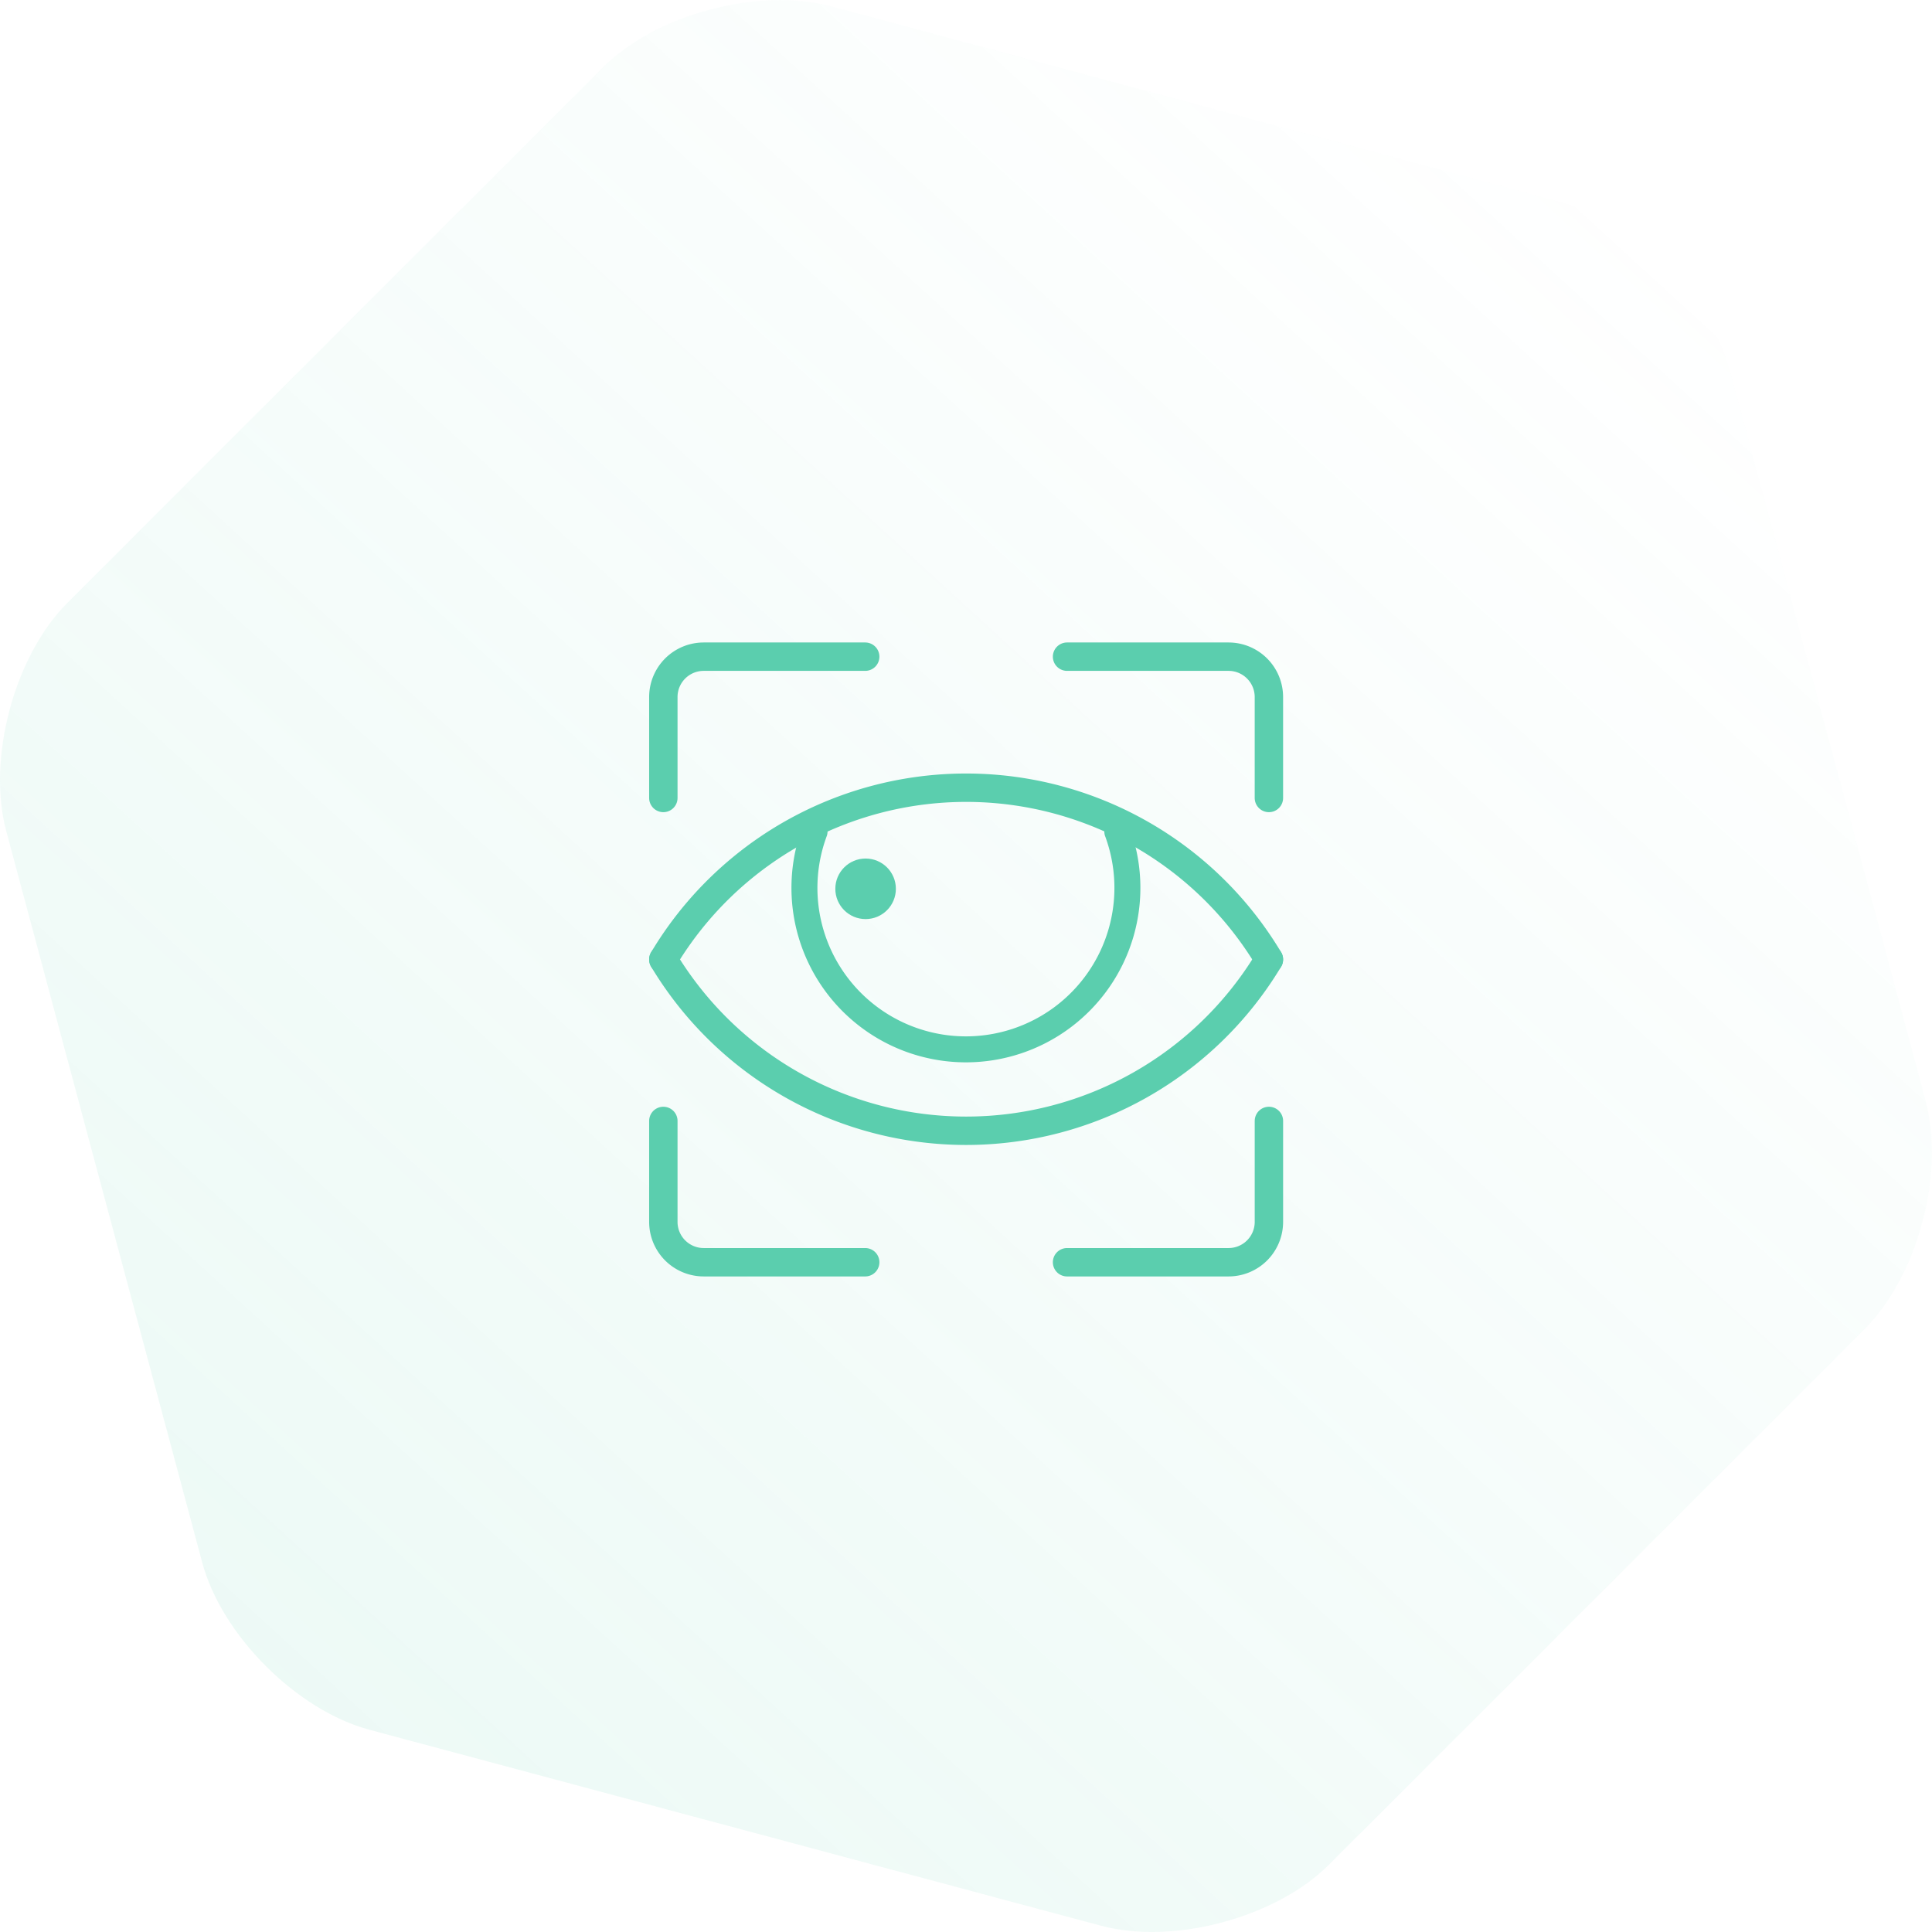 <svg xmlns="http://www.w3.org/2000/svg" xmlns:xlink="http://www.w3.org/1999/xlink" width="136.117" height="136.118" viewBox="0 0 136.117 136.118">
  <defs>
    <linearGradient id="linear-gradient" x1="0.148" y1="0.866" x2="0.841" y2="0.109" gradientUnits="objectBoundingBox">
      <stop offset="0" stop-color="#5bceae"/>
      <stop offset="1" stop-color="#5bceae" stop-opacity="0"/>
    </linearGradient>
  </defs>
  <g id="Group_8654" data-name="Group 8654" transform="translate(-3.324 -3542.5)">
    <g id="Group_8581" data-name="Group 8581" transform="translate(-136.559 1921.431)">
      <g id="Group_45" data-name="Group 45" transform="translate(-749.371 251.5)" opacity="0.22">
        <path id="Path_12447" data-name="Path 12447" d="M247.234,977.751c-3.734,3.734-10.962,5.671-16.063,4.3L179.614,968.24c-5.1-1.366-10.393-6.658-11.759-11.759L154.04,904.924c-1.367-5.1.57-12.329,4.3-16.064l37.742-37.742c3.734-3.734,10.962-5.671,16.063-4.3l51.557,13.815c5.1,1.367,10.392,6.659,11.759,11.76l13.815,51.557c1.367,5.1-.57,12.33-4.3,16.064Z" transform="translate(735.653 523.193)" opacity="0.5" fill="url(#linear-gradient)"/>
      </g>
    </g>
    <g id="Group_10429" data-name="Group 10429" transform="translate(-492.941 2836.93)">
      <g id="Group_4" data-name="Group 4" transform="translate(19 -253)">
        <g id="black_retina_scan-51" transform="translate(524 1004.835)">
          <path id="Shape" d="M22.044,0A11.377,11.377,0,1,1,.712,0" transform="translate(9.94 12.33)" fill="none" stroke="#5bceae" stroke-linecap="round" stroke-linejoin="round" stroke-miterlimit="10" stroke-width="1.83"/>
          <path id="Shape-2" data-name="Shape" d="M42.665,12.094A24.854,24.854,0,0,0,0,12.094" transform="translate(0 9.239)" fill="none" stroke="#5bceae" stroke-linecap="round" stroke-linejoin="round" stroke-miterlimit="10" stroke-width="2"/>
          <path id="Shape-3" data-name="Shape" d="M0,0A24.888,24.888,0,0,0,21.333,12.069,24.888,24.888,0,0,0,42.665,0" transform="translate(0 21.333)" fill="none" stroke="#5bceae" stroke-linecap="round" stroke-linejoin="round" stroke-miterlimit="10" stroke-width="2"/>
          <path id="Shape-4" data-name="Shape" d="M14.222,9.955H2.844A2.844,2.844,0,0,1,0,7.111V0" transform="translate(0 32.71)" fill="none" stroke="#5bceae" stroke-linecap="round" stroke-linejoin="round" stroke-miterlimit="10" stroke-width="2"/>
          <path id="Shape-5" data-name="Shape" d="M14.222,0V7.111a2.844,2.844,0,0,1-2.844,2.844H0" transform="translate(28.443 32.71)" fill="none" stroke="#5bceae" stroke-linecap="round" stroke-linejoin="round" stroke-miterlimit="10" stroke-width="2"/>
          <path id="Shape-6" data-name="Shape" d="M0,0H11.377a2.844,2.844,0,0,1,2.844,2.844V9.955" transform="translate(28.443)" fill="none" stroke="#5bceae" stroke-linecap="round" stroke-linejoin="round" stroke-miterlimit="10" stroke-width="2"/>
          <path id="Shape-7" data-name="Shape" d="M0,9.955V2.844A2.844,2.844,0,0,1,2.844,0H14.222" fill="none" stroke="#5bceae" stroke-linecap="round" stroke-linejoin="round" stroke-miterlimit="10" stroke-width="2"/>
          <circle id="Oval" cx="2.133" cy="2.133" r="2.133" transform="translate(12.117 14.222)" fill="#5bceae"/>
        </g>
      </g>
    </g>
  </g>
</svg>
